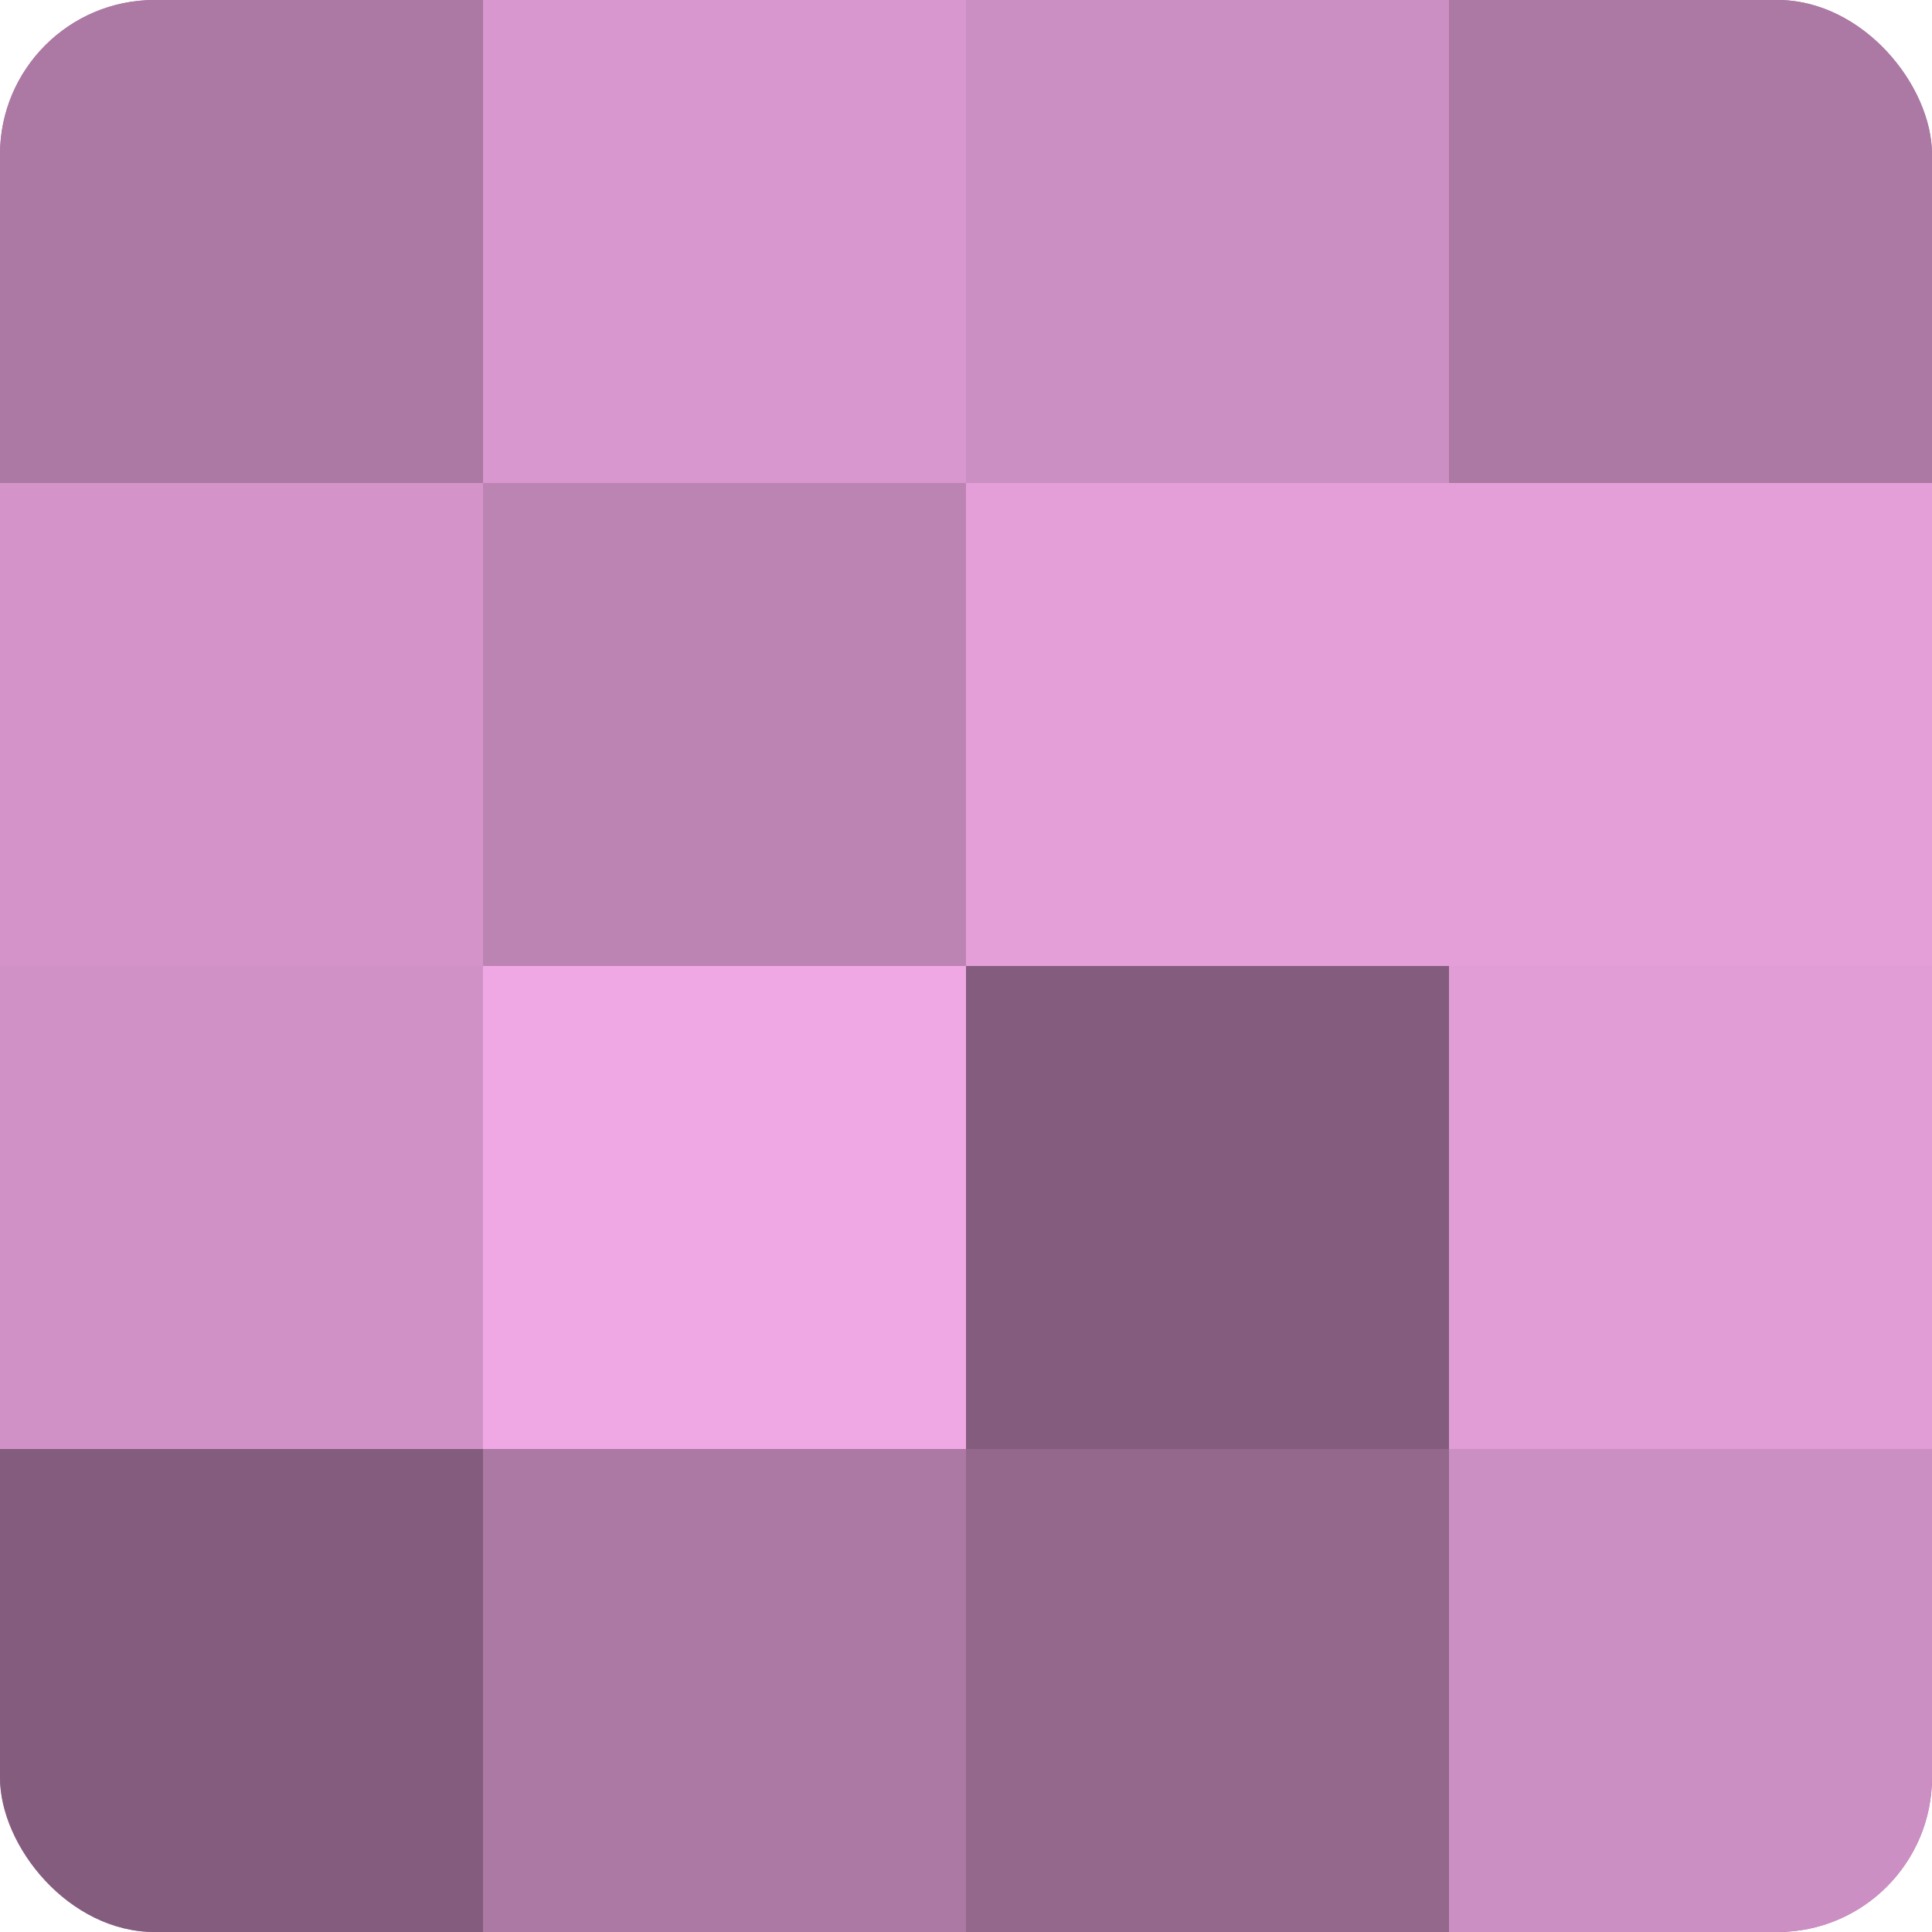 <?xml version="1.0" encoding="UTF-8"?>
<svg xmlns="http://www.w3.org/2000/svg" width="80" height="80" viewBox="0 0 100 100" preserveAspectRatio="xMidYMid meet"><defs><clipPath id="c" width="100" height="100"><rect width="100" height="100" rx="8" ry="8"/></clipPath></defs><g clip-path="url(#c)"><rect width="100" height="100" fill="#a07099"/><rect width="25" height="25" fill="#ac78a4"/><rect y="25" width="25" height="25" fill="#d494ca"/><rect y="50" width="25" height="25" fill="#d092c6"/><rect y="75" width="25" height="25" fill="#845d7e"/><rect x="25" width="25" height="25" fill="#d897ce"/><rect x="25" y="25" width="25" height="25" fill="#bc84b3"/><rect x="25" y="50" width="25" height="25" fill="#f0a8e5"/><rect x="25" y="75" width="25" height="25" fill="#ac78a4"/><rect x="50" width="25" height="25" fill="#cc8fc3"/><rect x="50" y="25" width="25" height="25" fill="#e49fd9"/><rect x="50" y="50" width="25" height="25" fill="#845d7e"/><rect x="50" y="75" width="25" height="25" fill="#94688d"/><rect x="75" width="25" height="25" fill="#ac78a4"/><rect x="75" y="25" width="25" height="25" fill="#e49fd9"/><rect x="75" y="50" width="25" height="25" fill="#e09dd6"/><rect x="75" y="75" width="25" height="25" fill="#cc8fc3"/></g></svg>
